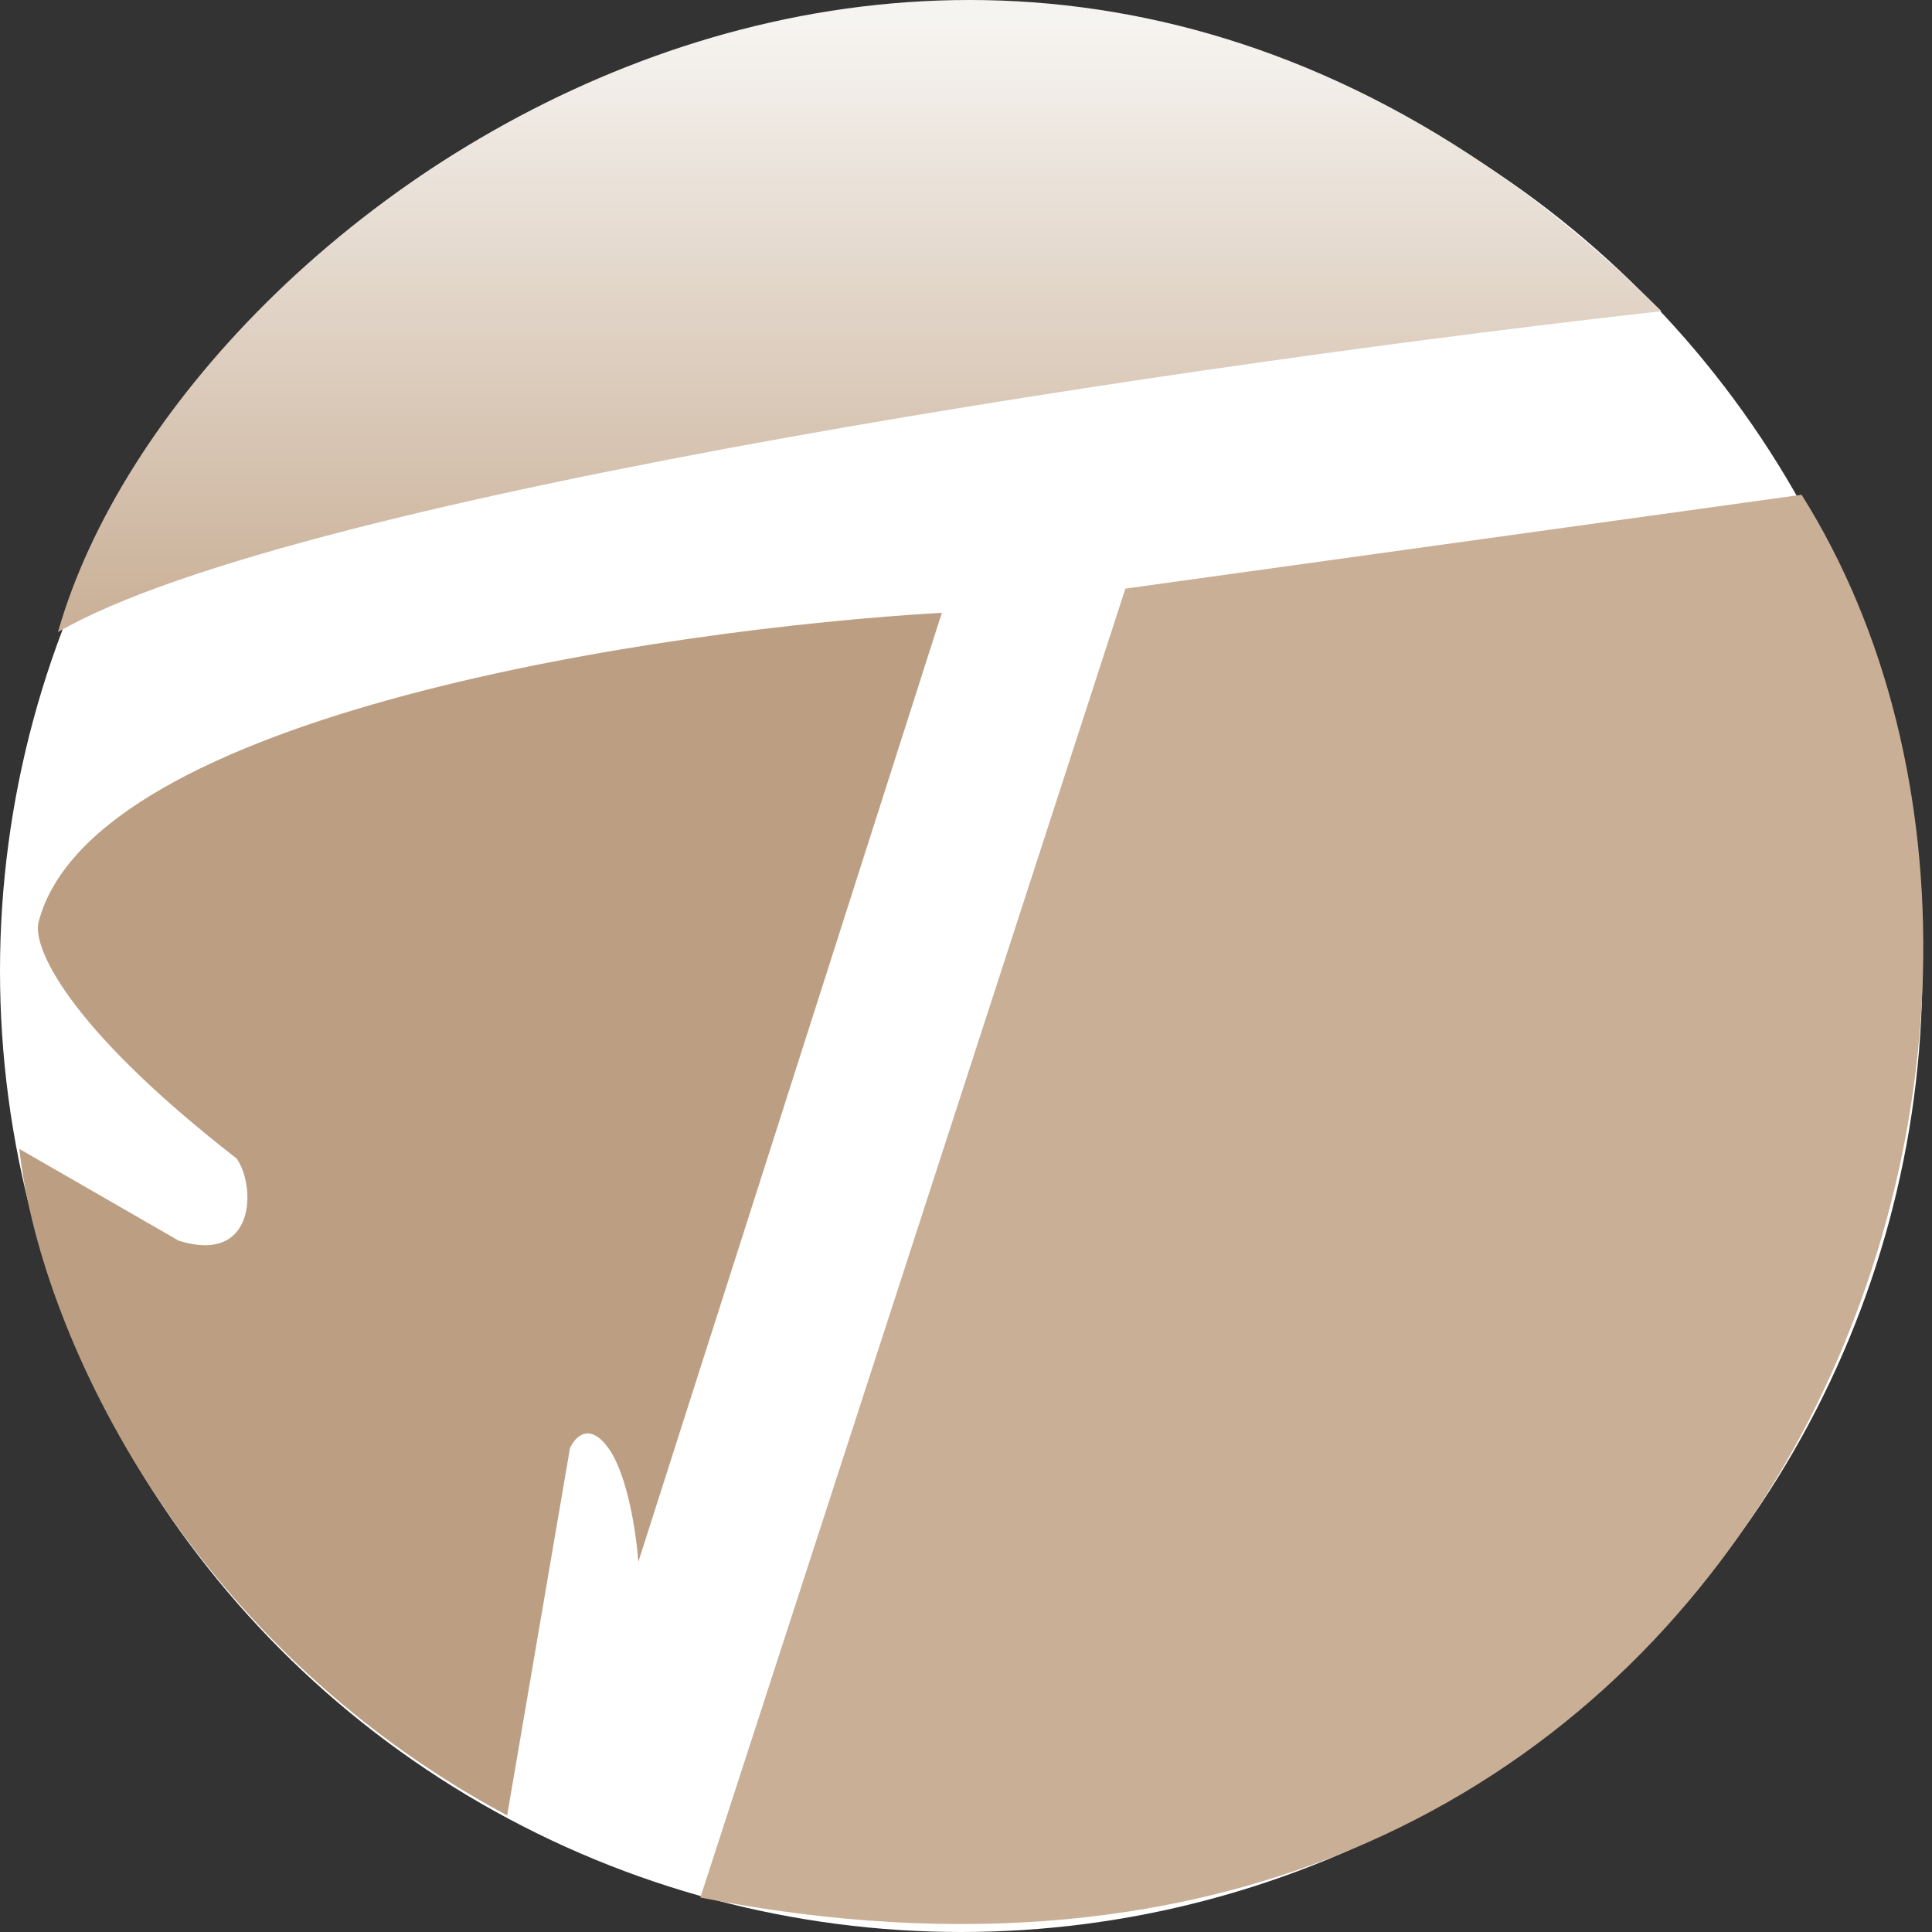 <?xml version="1.0" encoding="UTF-8"?> <svg xmlns="http://www.w3.org/2000/svg" width="200" height="200" viewBox="0 0 200 200" fill="none"><rect x="0" y="0" width="200" height="200" fill="#333333" stroke="none"/><circle cx="99.5" cy="100.5" r="99.5" fill="white"></circle><path d="M6 65.432C19 19.717 102.5 -36.783 172 32.216C127 37.216 30.8 51.032 6 65.432Z" fill="url(#paint0_linear_54_6)"></path><path d="M4 95.434C9.6 73.834 68.667 65.101 97.5 63.434L66.082 161.678C65.888 158.93 65 152.734 63 149.934C61 147.134 59.5 148.767 59 149.934L52.5 187.934C18.5 169.717 4 137.217 2 118.934L18.5 128.434C26.5 130.934 26.5 122.767 24.5 119.934C6.5 105.934 3.333 97.767 4 95.434Z" fill="#BC9F83"></path><path d="M186.5 51.217L116.5 60.934L72.5 196.434C182 217.934 222 107.717 186.5 51.217Z" fill="#C9AF96"></path><defs><linearGradient id="paint0_linear_54_6" x1="89" y1="2.217" x2="89" y2="65.434" gradientUnits="userSpaceOnUse"><stop stop-color="#F6F4F1"></stop><stop offset="1" stop-color="#C9AF96"></stop></linearGradient></defs></svg> 